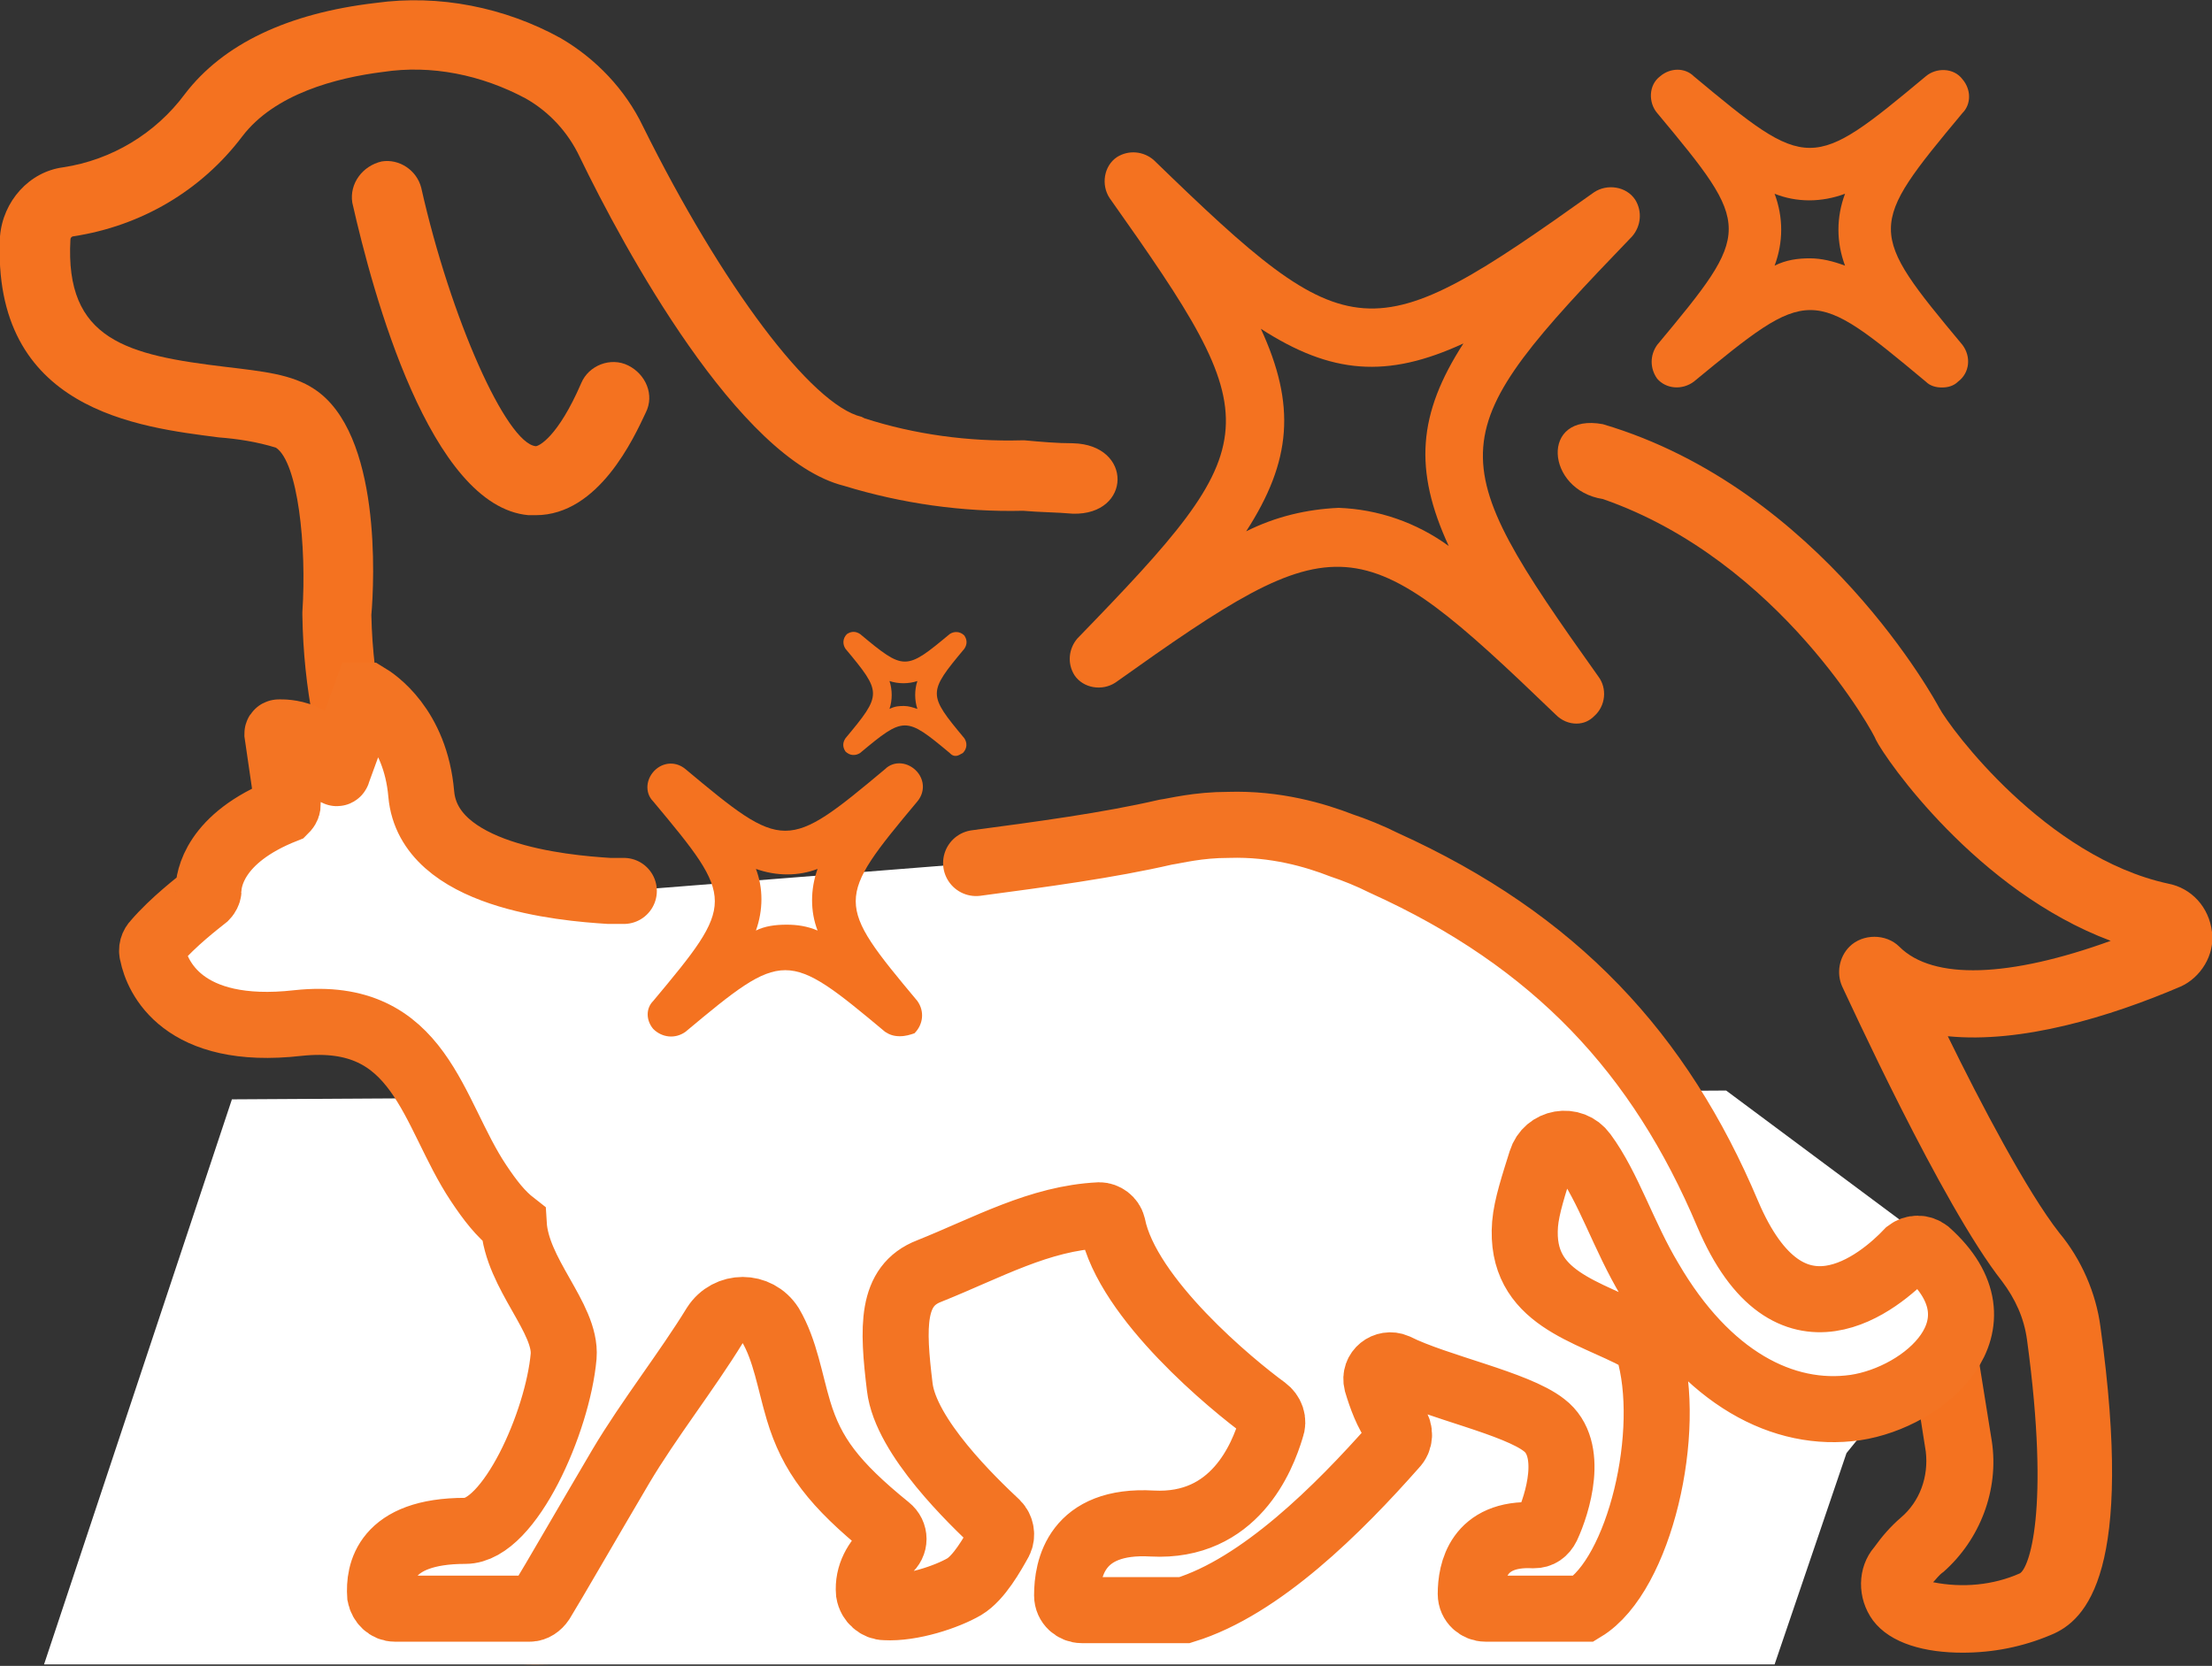 <?xml version="1.0" encoding="utf-8"?>
<!-- Generator: Adobe Illustrator 23.0.1, SVG Export Plug-In . SVG Version: 6.00 Build 0)  -->
<svg version="1.1" id="Layer_1" xmlns="http://www.w3.org/2000/svg" xmlns:xlink="http://www.w3.org/1999/xlink" x="0px" y="0px"
	 width="150.7px" height="113.5px" viewBox="0 0 150.7 113.5" style="enable-background:new 0 0 150.7 113.5;" xml:space="preserve"
	>
<rect x="0" y="0" width="150.7" height="113.5" fill="#333333" stroke="none"/>
<style type="text/css">
	.st0{fill:#F47220;}
	.st1{fill:#FFFFFF;}
	.st2{fill:#FFFFFF;stroke:#F37423;stroke-width:4.5;stroke-linecap:round;stroke-miterlimit:10;}
</style>
<title>tr_coat</title>
<g>
	<g id="Layer_1-2">
		<path class="st0" d="M36.5,35.1H36C29.3,34.5,25.4,20,24,13.8c-0.2-1.3,0.7-2.5,2-2.8c1.2-0.2,2.4,0.6,2.7,1.8
			c2,8.9,5.8,17.4,7.8,17.6c0.2,0,1.5-0.6,3.1-4.3c0.5-1.2,2-1.8,3.2-1.2s1.8,2,1.2,3.2C43.2,29.8,40.8,35.1,36.5,35.1z"/>
		<path class="st0" d="M150.7,63.5c-0.2-1.7-1.4-3-3-3.3c-8.3-1.8-14.8-10.5-15.6-12c-0.1-0.2-8-14.9-22.9-19.3
			c-4.3-0.8-3.9,4.5,0,5.1c12.1,4.2,18.6,16.2,18.6,16.4c0.7,1.4,6.9,10.3,16,13.7c-6.9,2.5-12.1,2.7-14.4,0.4
			c-0.9-0.9-2.5-0.9-3.4,0c-0.7,0.7-0.9,1.8-0.5,2.7c0.3,0.6,6.8,14.9,10.9,20.1c0.9,1.2,1.5,2.5,1.7,4c1.6,11.8,0.1,15.6-0.5,15.9
			c-1.8,0.8-3.9,1-5.9,0.6c0.2-0.2,0.4-0.5,0.7-0.7c2.5-2.2,3.8-5.6,3.3-8.9l-1.3-8.1c-0.1-0.8-0.6-1.4-1.3-1.8
			c-0.1,0-5.4-2.7-11.6-6.6h-0.1h-0.1c-8.7-5.6-14.5-10.9-16.7-15.4c-0.7-1.4-1.3-3-1.8-4.5v-0.1c0,0,0-0.1,0-0.1
			c-0.3-1.1-2.1-1.8-5.1-1.3c-3.3,0.5-6.6,1.2-9.8,2.1c-5.2,1.5-10.8,3.7-14.5,7c-6.3,5.8-15.7,6.4-16.9,6.4
			c0.1-6-0.2-10.3-0.2-10.6c-0.1-1.3-1.2-2.3-2.5-2.3c-1.3,0.1-2.3,1.2-2.3,2.5c0.9,16.1-0.9,39.9-7.5,42.7
			c-3.1,0.5-6.1,0.7-9.2,0.6l6-3.7c0.5-0.3,0.9-0.8,1-1.4c0.6-2.2,6.1-22.1-0.2-31.2c-0.2-0.3-0.4-0.5-0.6-0.6
			C41,71.6,25.7,61.1,25.3,41.9c0.2-2.3,0.7-12.4-3.9-15.4c-1.5-1-3.5-1.2-6-1.5c-6.7-0.8-11-1.8-10.6-8.7c0-0.1,0.1-0.2,0.2-0.2
			c4.6-0.7,8.7-3.1,11.5-6.8c2.2-2.9,6.4-4,9.6-4.4c3.3-0.5,6.7,0.2,9.7,1.8c1.6,0.9,2.9,2.3,3.7,4c3,6.2,10.8,20.6,18,22.4
			c3.9,1.2,8.1,1.8,12.2,1.7l0,0c1.1,0.1,2.3,0.1,3.4,0.2c4,0.1,4.1-4.7,0-4.8c-1.1,0-2.2-0.1-3.3-0.2h-0.2
			c-3.6,0.1-7.3-0.4-10.7-1.5l-0.2-0.1c-3.4-0.8-9.5-8.9-14.9-19.8c-1.2-2.5-3.2-4.6-5.6-6c-3.8-2.1-8.3-3-12.6-2.4
			C19.6,0.9,15.2,3,12.6,6.4c-2,2.7-5,4.5-8.3,5C2,11.7,0.2,13.7,0,16.1C-0.6,28,9.5,29.1,14.9,29.8c1.3,0.1,2.6,0.3,3.9,0.7
			c1.5,1,2.1,6.7,1.8,11.2c0,0.1,0,0.2,0,0.2C20.9,62,35.3,73.4,38,75.4c3.7,6,1.1,19.9-0.5,25.9l-6,3.7c-0.1,0.1-0.2,0.1-0.3,0.2
			c-2.3,1.9-3.1,3.8-2.4,5.5c0.4,0.8,1.2,2.7,7.7,2.7c2.8,0,5.7-0.3,8.5-0.7c0.2,0,0.3-0.1,0.5-0.1c5.9-2.1,9.3-10.6,10.6-26.2
			c0.2-2,0.3-4.1,0.4-6h0.1c0.5,0,12.1-0.3,20.2-7.7c2.6-2.4,6.7-4.2,10.8-5.4c2.5,4,9.4,14.4,16.1,18.4c1.2,0.7,1.9,2,2,3.3
			c0.5,6.1-0.4,10.5-2.4,11.4c-1.3,0.6-2.7,1.1-4.1,1.6c-3.3,1.1-5.2,2.1-5.1,6.7c0,1.1,0.9,2.1,2,2.3c3.1,0.6,6.3,0.9,9.5,1
			c2.8,0,5.4-0.4,6.7-1.6c1.8-1.7,4.9-9.2,6.6-13.6s2.7-7.3,3.2-9.4c3.5,2.1,6.5,3.7,8,4.5l1.1,7c0.2,1.7-0.4,3.4-1.7,4.5
			c-0.7,0.6-1.3,1.3-1.8,2c-1.2,1.4-1.2,3.5-0.1,5c1.2,1.6,3.6,2.2,6.1,2.2c2.1,0,4.1-0.4,6-1.2c2.5-1,5.7-4.4,3.4-21
			c-0.3-2.3-1.3-4.6-2.8-6.4c-2.2-2.8-5.4-8.9-7.6-13.4c5,0.5,11-1.3,15.9-3.4C149.9,66.6,150.9,65.1,150.7,63.5z M108.9,106.8
			c-1,0.5-4.7,0.4-8.8-0.1l0.5-0.2c1.5-0.5,3.1-1.1,4.5-1.8c4.1-1.9,5.9-7.5,5.2-16.1c-0.2-2.9-1.8-5.5-4.3-7
			c-5.2-3.2-10.9-11.4-13.7-15.7c2.6-0.6,5-1.1,6.5-1.3c0.4,1.2,0.9,2.4,1.5,3.5c2.6,5.1,8.3,10.7,17.2,16.5
			C116.6,89.4,110.6,104.8,108.9,106.8z"/>
		<path class="st0" d="M107.4,49.3c-0.5,0-1-0.2-1.4-0.6c-13.5-13-14.7-13.1-30-2.2c-0.9,0.6-2.2,0.4-2.8-0.5
			c-0.5-0.8-0.4-1.8,0.2-2.5c13.1-13.5,13.1-14.6,2.2-30c-0.6-0.9-0.4-2.2,0.5-2.8c0.8-0.5,1.8-0.4,2.5,0.2
			c13.5,13.1,14.7,13.1,30,2.2c0.9-0.6,2.2-0.4,2.8,0.5c0.5,0.8,0.4,1.8-0.2,2.5c-13.1,13.6-13.2,14.7-2.3,30c0.6,0.8,0.5,2-0.3,2.7
			C108.3,49.1,107.9,49.3,107.4,49.3z M91.2,34.6c2.7,0.1,5.3,1,7.5,2.6c-2.4-5.2-2.1-9,1-13.8c-5.2,2.4-9,2.1-13.8-1
			c2.4,5.2,2.1,9-1,13.8C86.9,35.2,89,34.7,91.2,34.6z"/>
		<path class="st0" d="M132.3,26.4c-0.4,0-0.8-0.1-1.1-0.4c-7.8-6.5-7.9-6.5-15.8,0c-0.8,0.6-1.9,0.5-2.5-0.2
			c-0.5-0.7-0.5-1.6,0-2.3c6.5-7.8,6.5-8,0-15.8c-0.6-0.7-0.6-1.9,0.2-2.5c0.7-0.6,1.7-0.6,2.3,0c7.8,6.5,8,6.5,15.8,0
			c0.7-0.6,1.9-0.6,2.5,0.2c0.6,0.7,0.6,1.7,0,2.3c-6.5,7.8-6.5,8,0,15.8c0.6,0.8,0.5,1.9-0.3,2.5C133.1,26.3,132.7,26.4,132.3,26.4
			L132.3,26.4z M123.3,17.6c0.8,0,1.6,0.2,2.4,0.5c-0.6-1.6-0.6-3.3,0-4.9c-1.6,0.6-3.3,0.6-4.8,0c0.6,1.6,0.6,3.3,0,4.9
			C121.7,17.7,122.5,17.6,123.3,17.6L123.3,17.6z"/>
	</g>
</g>
<polygon class="st1" points="15.8,74.9 117.6,74.3 135.2,87.4 125.8,99 120.9,113.4 3,113.4 "/>
<path class="st2" d="M42.5,60.7c-0.1,0-0.5,0-1,0c-3.2-0.2-12.3-1-12.8-6.6c-0.4-4.6-3.2-6.4-3.7-6.7c0,0-0.1,0-0.1,0l-1.9,5.2
	c0,0.1-0.1,0.1-0.1,0c-1.2-2.8-3.5-2.7-3.9-2.7c0,0-0.1,0-0.1,0.1l0.7,4.8c0,0.2-0.1,0.3-0.2,0.4c-4.8,1.9-5.2,4.7-5.2,5.5
	c0,0.1-0.1,0.3-0.2,0.4c-0.5,0.4-2.2,1.7-3.4,3.1c-0.2,0.2-0.3,0.5-0.2,0.8c0.3,1.5,2,5.6,9.9,4.7c8.4-0.9,9.1,6.1,12.3,10.9
	c0.8,1.2,1.5,2.1,2.4,2.8c0.2,3.4,3.6,6.4,3.4,9c-0.4,4.5-3.7,11.9-6.7,11.9c-5.5,0-5.9,2.9-5.8,4.4c0.1,0.5,0.5,0.9,1,0.9h9.2
	c0.3,0,0.6-0.2,0.8-0.5c0.8-1.3,3.1-5.3,5.4-9.2c1.9-3.2,4.5-6.5,6.4-9.6c0.9-1.4,2.9-1.4,3.8,0c1,1.7,1.3,3.8,1.9,5.8
	c0.9,3,2.4,5,6.1,8c0.5,0.4,0.5,1.1,0,1.5c-0.8,0.7-1.4,1.7-1.3,2.9c0.1,0.6,0.6,1,1.1,1c1.8,0.1,4.2-0.7,5.4-1.4
	c1-0.6,1.9-2.2,2.4-3.1c0.2-0.4,0.1-0.9-0.2-1.2c-1.6-1.5-6.2-5.9-6.6-9.3c-0.5-4.1-0.6-6.9,2-7.9l0,0c4-1.6,7.5-3.6,11.6-3.8
	c0.4,0,0.8,0.3,0.9,0.7C76.8,88.5,84,94.4,86.2,96c0.4,0.3,0.6,0.8,0.4,1.3c-0.6,2-2.5,6.8-8.1,6.5c-5.2-0.3-5.8,3.1-5.8,4.9
	c0,0.6,0.5,1,1,1h7c5.2-1.6,10.5-6.9,14.3-11.2c0.4-0.4,0.4-1,0.1-1.4c-0.6-0.8-1-1.9-1.3-2.9c-0.2-0.8,0.6-1.4,1.3-1.1
	c2.8,1.4,8.2,2.5,10.1,4c2.1,1.6,0.9,5.4,0.2,6.9c-0.2,0.4-0.5,0.6-0.9,0.6c-3.8-0.2-4.3,2.5-4.3,4c0,0.6,0.5,1,1,1h6.7
	c3.8-2.3,6.1-12.1,4.4-17.7c-0.1-0.3-0.3-0.6-0.6-0.7c-3.5-1.9-8.2-2.7-7.8-7.8c0.1-1.2,0.6-2.7,1.1-4.3c0.4-1.3,2.1-1.6,2.9-0.5
	c1.7,2.3,2.7,5.6,4.5,8.6c3.9,6.7,9.1,9.4,14,8.7c4.7-0.7,10.5-5.6,4.9-10.6c-0.4-0.3-0.9-0.3-1.3,0c-1.9,2-8.1,7.3-12.3-2.6
	c-4.6-10.9-11.7-18.6-23.4-23.9c-1-0.5-2-0.9-2.9-1.2l0,0c-1.8-0.7-4.5-1.5-7.7-1.4c-2.1,0-3.6,0.4-4.3,0.5
	c-3.9,0.9-8.4,1.5-12.9,2.1"/>
<path class="st0" d="M61.3,70.6c-0.4,0-0.7-0.1-1-0.3c-6.7-5.6-6.9-5.6-13.6,0c-0.7,0.5-1.6,0.4-2.2-0.2c-0.5-0.6-0.5-1.4,0-1.9
	c5.6-6.7,5.6-6.9,0-13.6c-0.6-0.6-0.5-1.6,0.2-2.2c0.6-0.5,1.4-0.5,2,0c6.7,5.6,6.9,5.6,13.6,0c0.6-0.6,1.6-0.5,2.2,0.2
	c0.5,0.6,0.5,1.4,0,2c-5.6,6.7-5.6,6.9,0,13.6c0.5,0.7,0.4,1.6-0.2,2.2C62,70.5,61.7,70.6,61.3,70.6L61.3,70.6z M53.6,63
	c0.7,0,1.4,0.1,2.1,0.4c-0.5-1.3-0.5-2.8,0-4.2c-1.3,0.5-2.8,0.5-4.2,0c0.5,1.3,0.5,2.8,0,4.2C52.1,63.1,52.8,63,53.6,63L53.6,63z"
	/>
<path class="st0" d="M65.1,51.5c-0.2,0-0.3-0.1-0.4-0.2c-3-2.5-3.1-2.5-6.1,0c-0.3,0.2-0.7,0.2-1-0.1c-0.2-0.3-0.2-0.6,0-0.9
	c2.5-3,2.5-3.1,0-6.1c-0.2-0.3-0.2-0.7,0.1-1c0.3-0.2,0.6-0.2,0.9,0c3,2.5,3.1,2.5,6.1,0c0.3-0.2,0.7-0.2,1,0.1
	c0.2,0.3,0.2,0.6,0,0.9c-2.5,3-2.5,3.1,0,6.1c0.2,0.3,0.2,0.7-0.1,1C65.4,51.4,65.3,51.5,65.1,51.5L65.1,51.5z M61.6,48.1
	c0.3,0,0.6,0.1,0.9,0.2c-0.2-0.6-0.2-1.3,0-1.9c-0.6,0.2-1.3,0.2-1.9,0c0.2,0.6,0.2,1.3,0,1.9C61,48.1,61.3,48.1,61.6,48.1
	L61.6,48.1z"/>
</svg>
